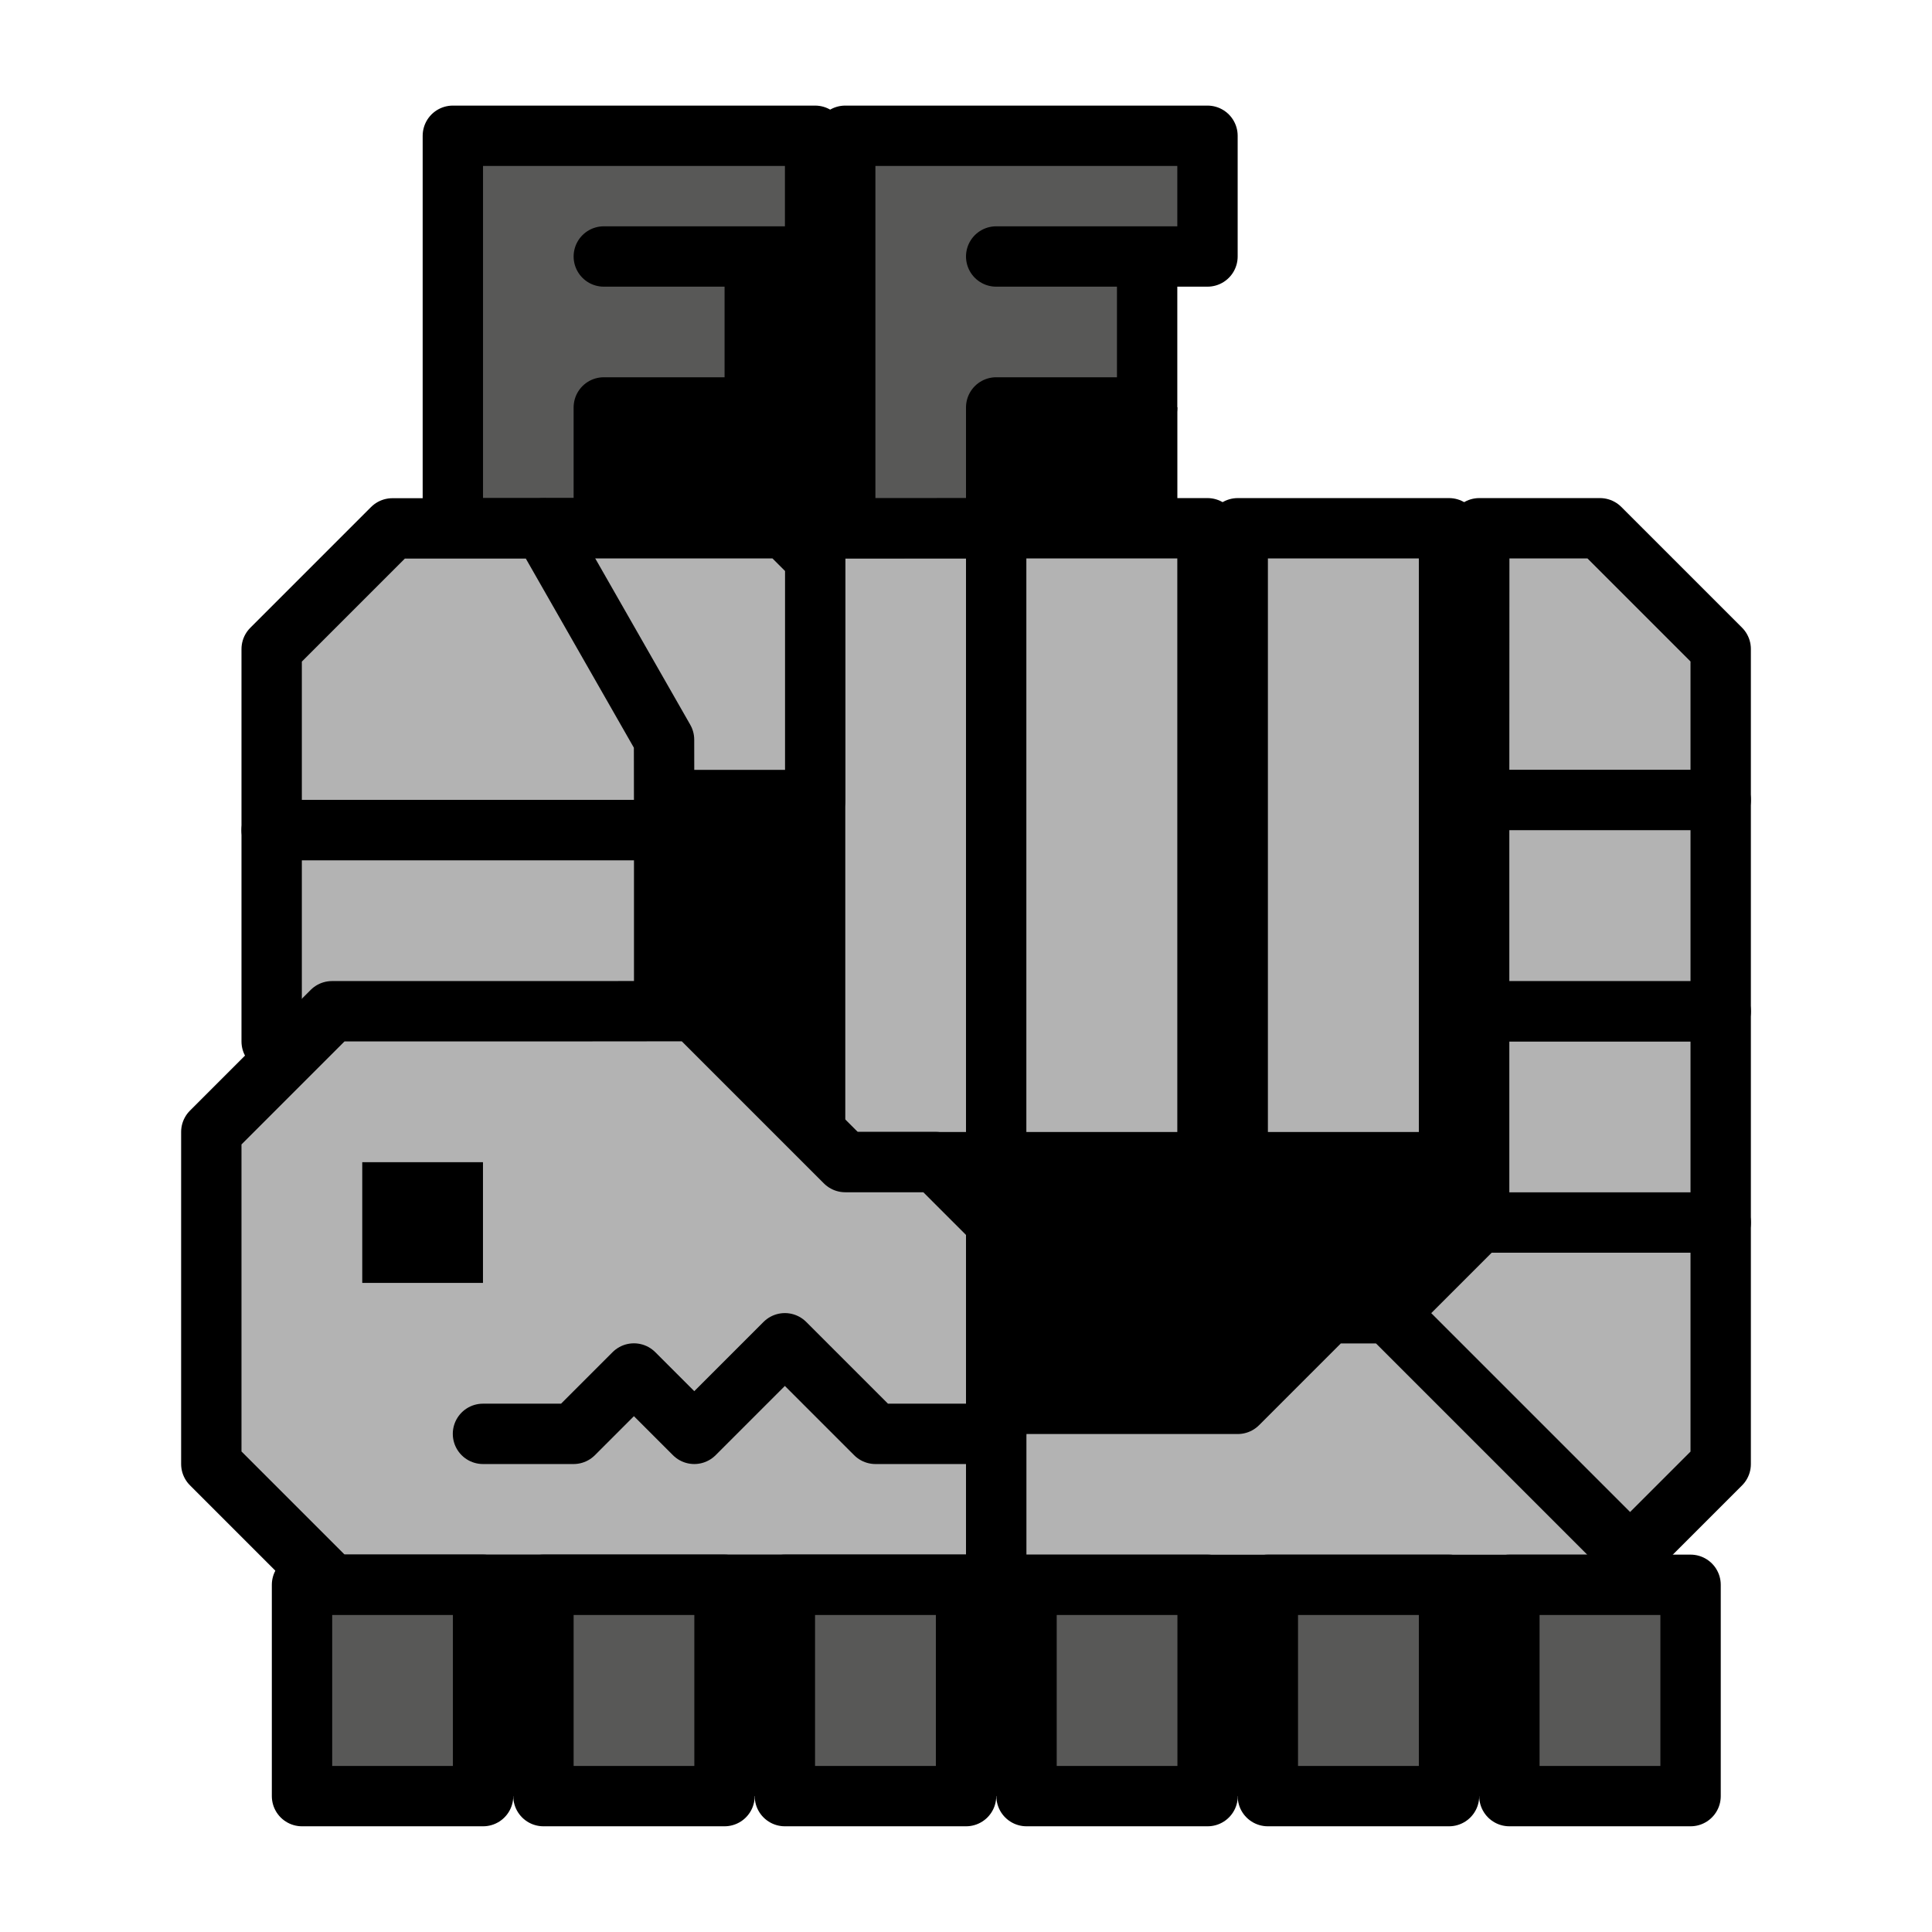 <?xml version="1.0" encoding="UTF-8" standalone="no"?>
<!-- Created with Inkscape (http://www.inkscape.org/) -->

<svg
   xmlns:dc="http://purl.org/dc/elements/1.1/"
   xmlns:cc="http://creativecommons.org/ns#"
   xmlns:rdf="http://www.w3.org/1999/02/22-rdf-syntax-ns#"
   xmlns:svg="http://www.w3.org/2000/svg"
   xmlns="http://www.w3.org/2000/svg"
   xmlns:sodipodi="http://sodipodi.sourceforge.net/DTD/sodipodi-0.dtd"
   xmlns:inkscape="http://www.inkscape.org/namespaces/inkscape"
   width="64"
   height="64"
   viewBox="0 0 16.933 16.933"
   version="1.1"
   id="svg4846"
   inkscape:version="0.92.4 (5da689c313, 2019-01-14)"
   sodipodi:docname="5thGen Item Icon-Bone Yellow.svg">
  <defs
     id="defs4840" />
  <sodipodi:namedview
     id="base"
     pagecolor="#ffffff"
     bordercolor="#666666"
     borderopacity="1.0"
     inkscape:pageopacity="0.0"
     inkscape:pageshadow="2"
     inkscape:zoom="5.6"
     inkscape:cx="-8.2849795"
     inkscape:cy="28.46161"
     inkscape:document-units="px"
     inkscape:current-layer="layer1"
     showgrid="false"
     units="px"
     inkscape:window-width="1304"
     inkscape:window-height="745"
     inkscape:window-x="-8"
     inkscape:window-y="-8"
     inkscape:window-maximized="1"
     showguides="true"
     inkscape:guide-bbox="true" />
  <g
     inkscape:label="Layer 1"
     inkscape:groupmode="layer"
     id="layer1"
     transform="translate(0,-280.067)">
    <path
       style="display:inline;opacity:1;vector-effect:none;fill:#000000;fill-opacity:1;fill-rule:evenodd;stroke:none;stroke-width:0.265;stroke-linecap:butt;stroke-linejoin:miter;stroke-miterlimit:4;stroke-dasharray:none;stroke-dashoffset:0;stroke-opacity:1"
       d="m 4.763,281.786 h 3.704 l 1.852,1.852 v 1.058 l 3.44,3.175 v 4.763 l 0.265,2.91 -0.529,0.265 H 3.44 l 1.058,-11.642 z"
       id="path3764"
       inkscape:connector-curvature="0"
       sodipodi:nodetypes="ccccccccccc" />
    <path
       style="display:inline;opacity:1;vector-effect:none;fill:#585857;fill-opacity:1;fill-rule:evenodd;stroke:#000000;stroke-width:0.529;stroke-linecap:butt;stroke-linejoin:round;stroke-miterlimit:4;stroke-dasharray:none;stroke-dashoffset:0;stroke-opacity:1"
       d="m 3.969,284.697 v -3.44 h 3.175 v 1.058 H 5.292 6.615 v 1.323 H 5.292 v 1.058 z"
       id="path3747"
       inkscape:connector-curvature="0" />
    <path
       style="display:inline;opacity:1;vector-effect:none;fill:#b3b3b3;fill-opacity:1;fill-rule:evenodd;stroke:#000000;stroke-width:0.529;stroke-linecap:butt;stroke-linejoin:round;stroke-miterlimit:4;stroke-dasharray:none;stroke-dashoffset:0;stroke-opacity:1"
       d="m 14.287,293.693 -0.265,0.265 H 8.731 v -1.587 h 2.117 l 0.794,-0.794 h 0.529 z"
       id="path3675"
       inkscape:connector-curvature="0"
       sodipodi:nodetypes="cccccccc" />
    <path
       style="display:inline;opacity:1;vector-effect:none;fill:#b3b3b3;fill-opacity:1;fill-rule:evenodd;stroke:#000000;stroke-width:0.529;stroke-linecap:butt;stroke-linejoin:round;stroke-miterlimit:4;stroke-dasharray:none;stroke-dashoffset:0;stroke-opacity:1"
       d="m 15.081,288.93 v 1.852 h -2.117 v -1.852 z"
       id="path3647-7"
       inkscape:connector-curvature="0" />
    <path
       style="display:inline;opacity:1;vector-effect:none;fill:#b3b3b3;fill-opacity:1;fill-rule:evenodd;stroke:#000000;stroke-width:0.529;stroke-linecap:butt;stroke-linejoin:round;stroke-miterlimit:4;stroke-dasharray:none;stroke-dashoffset:0;stroke-opacity:1"
       d="m 15.081,287.078 v 1.852 h -2.117 v -1.852 z"
       id="path3647"
       inkscape:connector-curvature="0" />
    <path
       style="display:inline;opacity:1;vector-effect:none;fill:#b3b3b3;fill-opacity:1;fill-rule:evenodd;stroke:#000000;stroke-width:0.529;stroke-linecap:butt;stroke-linejoin:round;stroke-miterlimit:4;stroke-dasharray:none;stroke-dashoffset:0;stroke-opacity:1"
       d="m 7.144,284.697 h 1.587 v 5.556 h -1.587 z"
       id="path3604"
       inkscape:connector-curvature="0" />
    <path
       style="display:inline;opacity:1;vector-effect:none;fill:#b3b3b3;fill-opacity:1;fill-rule:evenodd;stroke:#000000;stroke-width:0.529;stroke-linecap:butt;stroke-linejoin:round;stroke-miterlimit:4;stroke-dasharray:none;stroke-dashoffset:0;stroke-opacity:1"
       d="m 4.763,284.697 h 2.117 l 0.265,0.265 v 2.117 H 5.821 l -1.058,-0.265 z"
       id="path3602"
       inkscape:connector-curvature="0"
       sodipodi:nodetypes="ccccccc" />
    <path
       style="display:inline;opacity:1;vector-effect:none;fill:#b3b3b3;fill-opacity:1;fill-rule:evenodd;stroke:#000000;stroke-width:0.529;stroke-linecap:butt;stroke-linejoin:round;stroke-miterlimit:4;stroke-dasharray:none;stroke-dashoffset:0;stroke-opacity:1"
       d="M 5.821,287.343 H 2.381 v -1.587 l 1.058,-1.058 h 1.323 l 1.058,1.852 z"
       id="path3600"
       inkscape:connector-curvature="0"
       sodipodi:nodetypes="ccccccc" />
    <path
       style="display:inline;opacity:1;vector-effect:none;fill:#b3b3b3;fill-opacity:1;fill-rule:evenodd;stroke:#000000;stroke-width:0.529;stroke-linecap:round;stroke-linejoin:round;stroke-miterlimit:4;stroke-dasharray:none;stroke-dashoffset:0;stroke-opacity:1"
       d="m 2.381,289.195 -1e-7,-1.852 h 3.44 v 1.852 z"
       id="path3598"
       inkscape:connector-curvature="0"
       sodipodi:nodetypes="ccccc" />
    <path
       style="display:inline;opacity:1;vector-effect:none;fill:#b3b3b3;fill-opacity:1;fill-rule:evenodd;stroke:#000000;stroke-width:0.529;stroke-linecap:butt;stroke-linejoin:round;stroke-miterlimit:4;stroke-dasharray:none;stroke-dashoffset:0;stroke-opacity:1"
       d="M 5.027,288.93 H 2.91 l -1.058,1.058 v 2.91 l 1.058,1.058 h 5.821 v -3.175 l -0.529,-0.529 h -0.794 l -1.323,-1.323 z"
       id="path3592"
       inkscape:connector-curvature="0" />
    <rect
       style="display:inline;opacity:1;fill:#000000;fill-opacity:1;fill-rule:nonzero;stroke:none;stroke-width:0.529;stroke-linecap:round;stroke-linejoin:round;stroke-miterlimit:4;stroke-dasharray:none;stroke-dashoffset:0;stroke-opacity:1;paint-order:normal"
       id="rect3594"
       width="1.058"
       height="1.058"
       x="3.175"
       y="290.253" />
    <path
       style="display:inline;opacity:1;vector-effect:none;fill:none;fill-opacity:1;fill-rule:evenodd;stroke:#000000;stroke-width:0.529;stroke-linecap:round;stroke-linejoin:round;stroke-miterlimit:4;stroke-dasharray:none;stroke-dashoffset:0;stroke-opacity:1"
       d="M 8.731,292.634 H 7.673 l -0.794,-0.794 -0.794,0.794 -0.529,-0.529 -0.529,0.529 H 4.233"
       id="path3596"
       inkscape:connector-curvature="0"
       sodipodi:nodetypes="ccccccc" />
    <path
       style="display:inline;opacity:1;vector-effect:none;fill:#b3b3b3;fill-opacity:1;fill-rule:evenodd;stroke:#000000;stroke-width:0.529;stroke-linecap:butt;stroke-linejoin:round;stroke-miterlimit:4;stroke-dasharray:none;stroke-dashoffset:0;stroke-opacity:1"
       d="m 8.731,284.697 h 1.852 v 5.556 H 8.731 Z"
       id="path3604-6"
       inkscape:connector-curvature="0"
       sodipodi:nodetypes="ccccc" />
    <path
       style="display:inline;opacity:1;vector-effect:none;fill:#b3b3b3;fill-opacity:1;fill-rule:evenodd;stroke:#000000;stroke-width:0.529;stroke-linecap:butt;stroke-linejoin:round;stroke-miterlimit:4;stroke-dasharray:none;stroke-dashoffset:0;stroke-opacity:1"
       d="M 10.848,284.697 H 12.7 v 5.556 h -1.852 z"
       id="path3604-6-3"
       inkscape:connector-curvature="0"
       sodipodi:nodetypes="ccccc" />
    <path
       style="display:inline;opacity:1;vector-effect:none;fill:#b3b3b3;fill-opacity:1;fill-rule:evenodd;stroke:#000000;stroke-width:0.529;stroke-linecap:butt;stroke-linejoin:round;stroke-miterlimit:4;stroke-dasharray:none;stroke-dashoffset:0;stroke-opacity:1"
       d="m 12.965,284.697 h 1.058 l 1.058,1.058 v 1.323 h -2.117 z"
       id="path3645"
       inkscape:connector-curvature="0" />
    <path
       style="display:inline;opacity:1;vector-effect:none;fill:#b3b3b3;fill-opacity:1;fill-rule:evenodd;stroke:#000000;stroke-width:0.529;stroke-linecap:butt;stroke-linejoin:round;stroke-miterlimit:4;stroke-dasharray:none;stroke-dashoffset:0;stroke-opacity:1"
       d="m 15.081,290.782 v 2.117 l -0.794,0.794 -2.117,-2.117 0.794,-0.794 z"
       id="path3673"
       inkscape:connector-curvature="0" />
    <path
       style="display:inline;opacity:1;vector-effect:none;fill:#585857;fill-opacity:1;fill-rule:evenodd;stroke:#000000;stroke-width:0.529;stroke-linecap:butt;stroke-linejoin:round;stroke-miterlimit:4;stroke-dasharray:none;stroke-dashoffset:0;stroke-opacity:1"
       d="m 3.44,293.957 h 0.794 v 1.852 h -1.587 v -1.852 z"
       id="path3677"
       inkscape:connector-curvature="0"
       sodipodi:nodetypes="cccccc" />
    <path
       style="display:inline;opacity:1;vector-effect:none;fill:#585857;fill-opacity:1;fill-rule:evenodd;stroke:#000000;stroke-width:0.529;stroke-linecap:butt;stroke-linejoin:round;stroke-miterlimit:4;stroke-dasharray:none;stroke-dashoffset:0;stroke-opacity:1"
       d="m 5.556,293.957 h 0.794 v 1.852 h -1.587 v -1.852 z"
       id="path3677-3"
       inkscape:connector-curvature="0"
       sodipodi:nodetypes="cccccc" />
    <path
       style="display:inline;opacity:1;vector-effect:none;fill:#585857;fill-opacity:1;fill-rule:evenodd;stroke:#000000;stroke-width:0.529;stroke-linecap:butt;stroke-linejoin:round;stroke-miterlimit:4;stroke-dasharray:none;stroke-dashoffset:0;stroke-opacity:1"
       d="m 7.673,293.957 h 0.794 v 1.852 H 6.879 v -1.852 z"
       id="path3677-3-3"
       inkscape:connector-curvature="0"
       sodipodi:nodetypes="cccccc" />
    <path
       style="display:inline;opacity:1;vector-effect:none;fill:#585857;fill-opacity:1;fill-rule:evenodd;stroke:#000000;stroke-width:0.529;stroke-linecap:butt;stroke-linejoin:round;stroke-miterlimit:4;stroke-dasharray:none;stroke-dashoffset:0;stroke-opacity:1"
       d="m 9.79,293.957 h 0.794 v 1.852 h -1.587 v -1.852 z"
       id="path3677-3-3-4"
       inkscape:connector-curvature="0"
       sodipodi:nodetypes="cccccc" />
    <path
       style="display:inline;opacity:1;vector-effect:none;fill:#585857;fill-opacity:1;fill-rule:evenodd;stroke:#000000;stroke-width:0.529;stroke-linecap:butt;stroke-linejoin:round;stroke-miterlimit:4;stroke-dasharray:none;stroke-dashoffset:0;stroke-opacity:1"
       d="m 14.023,293.957 h 0.794 v 1.852 h -1.588 v -1.852 z"
       id="path3677-3-3-4-9"
       inkscape:connector-curvature="0"
       sodipodi:nodetypes="cccccc" />
    <path
       style="display:inline;opacity:1;vector-effect:none;fill:#585857;fill-opacity:1;fill-rule:evenodd;stroke:#000000;stroke-width:0.529;stroke-linecap:butt;stroke-linejoin:round;stroke-miterlimit:4;stroke-dasharray:none;stroke-dashoffset:0;stroke-opacity:1"
       d="M 11.906,293.957 H 12.7 v 1.852 h -1.588 v -1.852 z"
       id="path3677-3-3-4-2"
       inkscape:connector-curvature="0"
       sodipodi:nodetypes="cccccc" />
    <path
       style="display:inline;opacity:1;vector-effect:none;fill:#585857;fill-opacity:1;fill-rule:evenodd;stroke:#000000;stroke-width:0.529;stroke-linecap:butt;stroke-linejoin:round;stroke-miterlimit:4;stroke-dasharray:none;stroke-dashoffset:0;stroke-opacity:1"
       d="m 7.408,284.697 v -3.44 h 3.175 v 1.058 H 8.731 10.054 v 1.323 H 8.731 v 1.058 z"
       id="path3747-3"
       inkscape:connector-curvature="0" />
  </g>
</svg>
